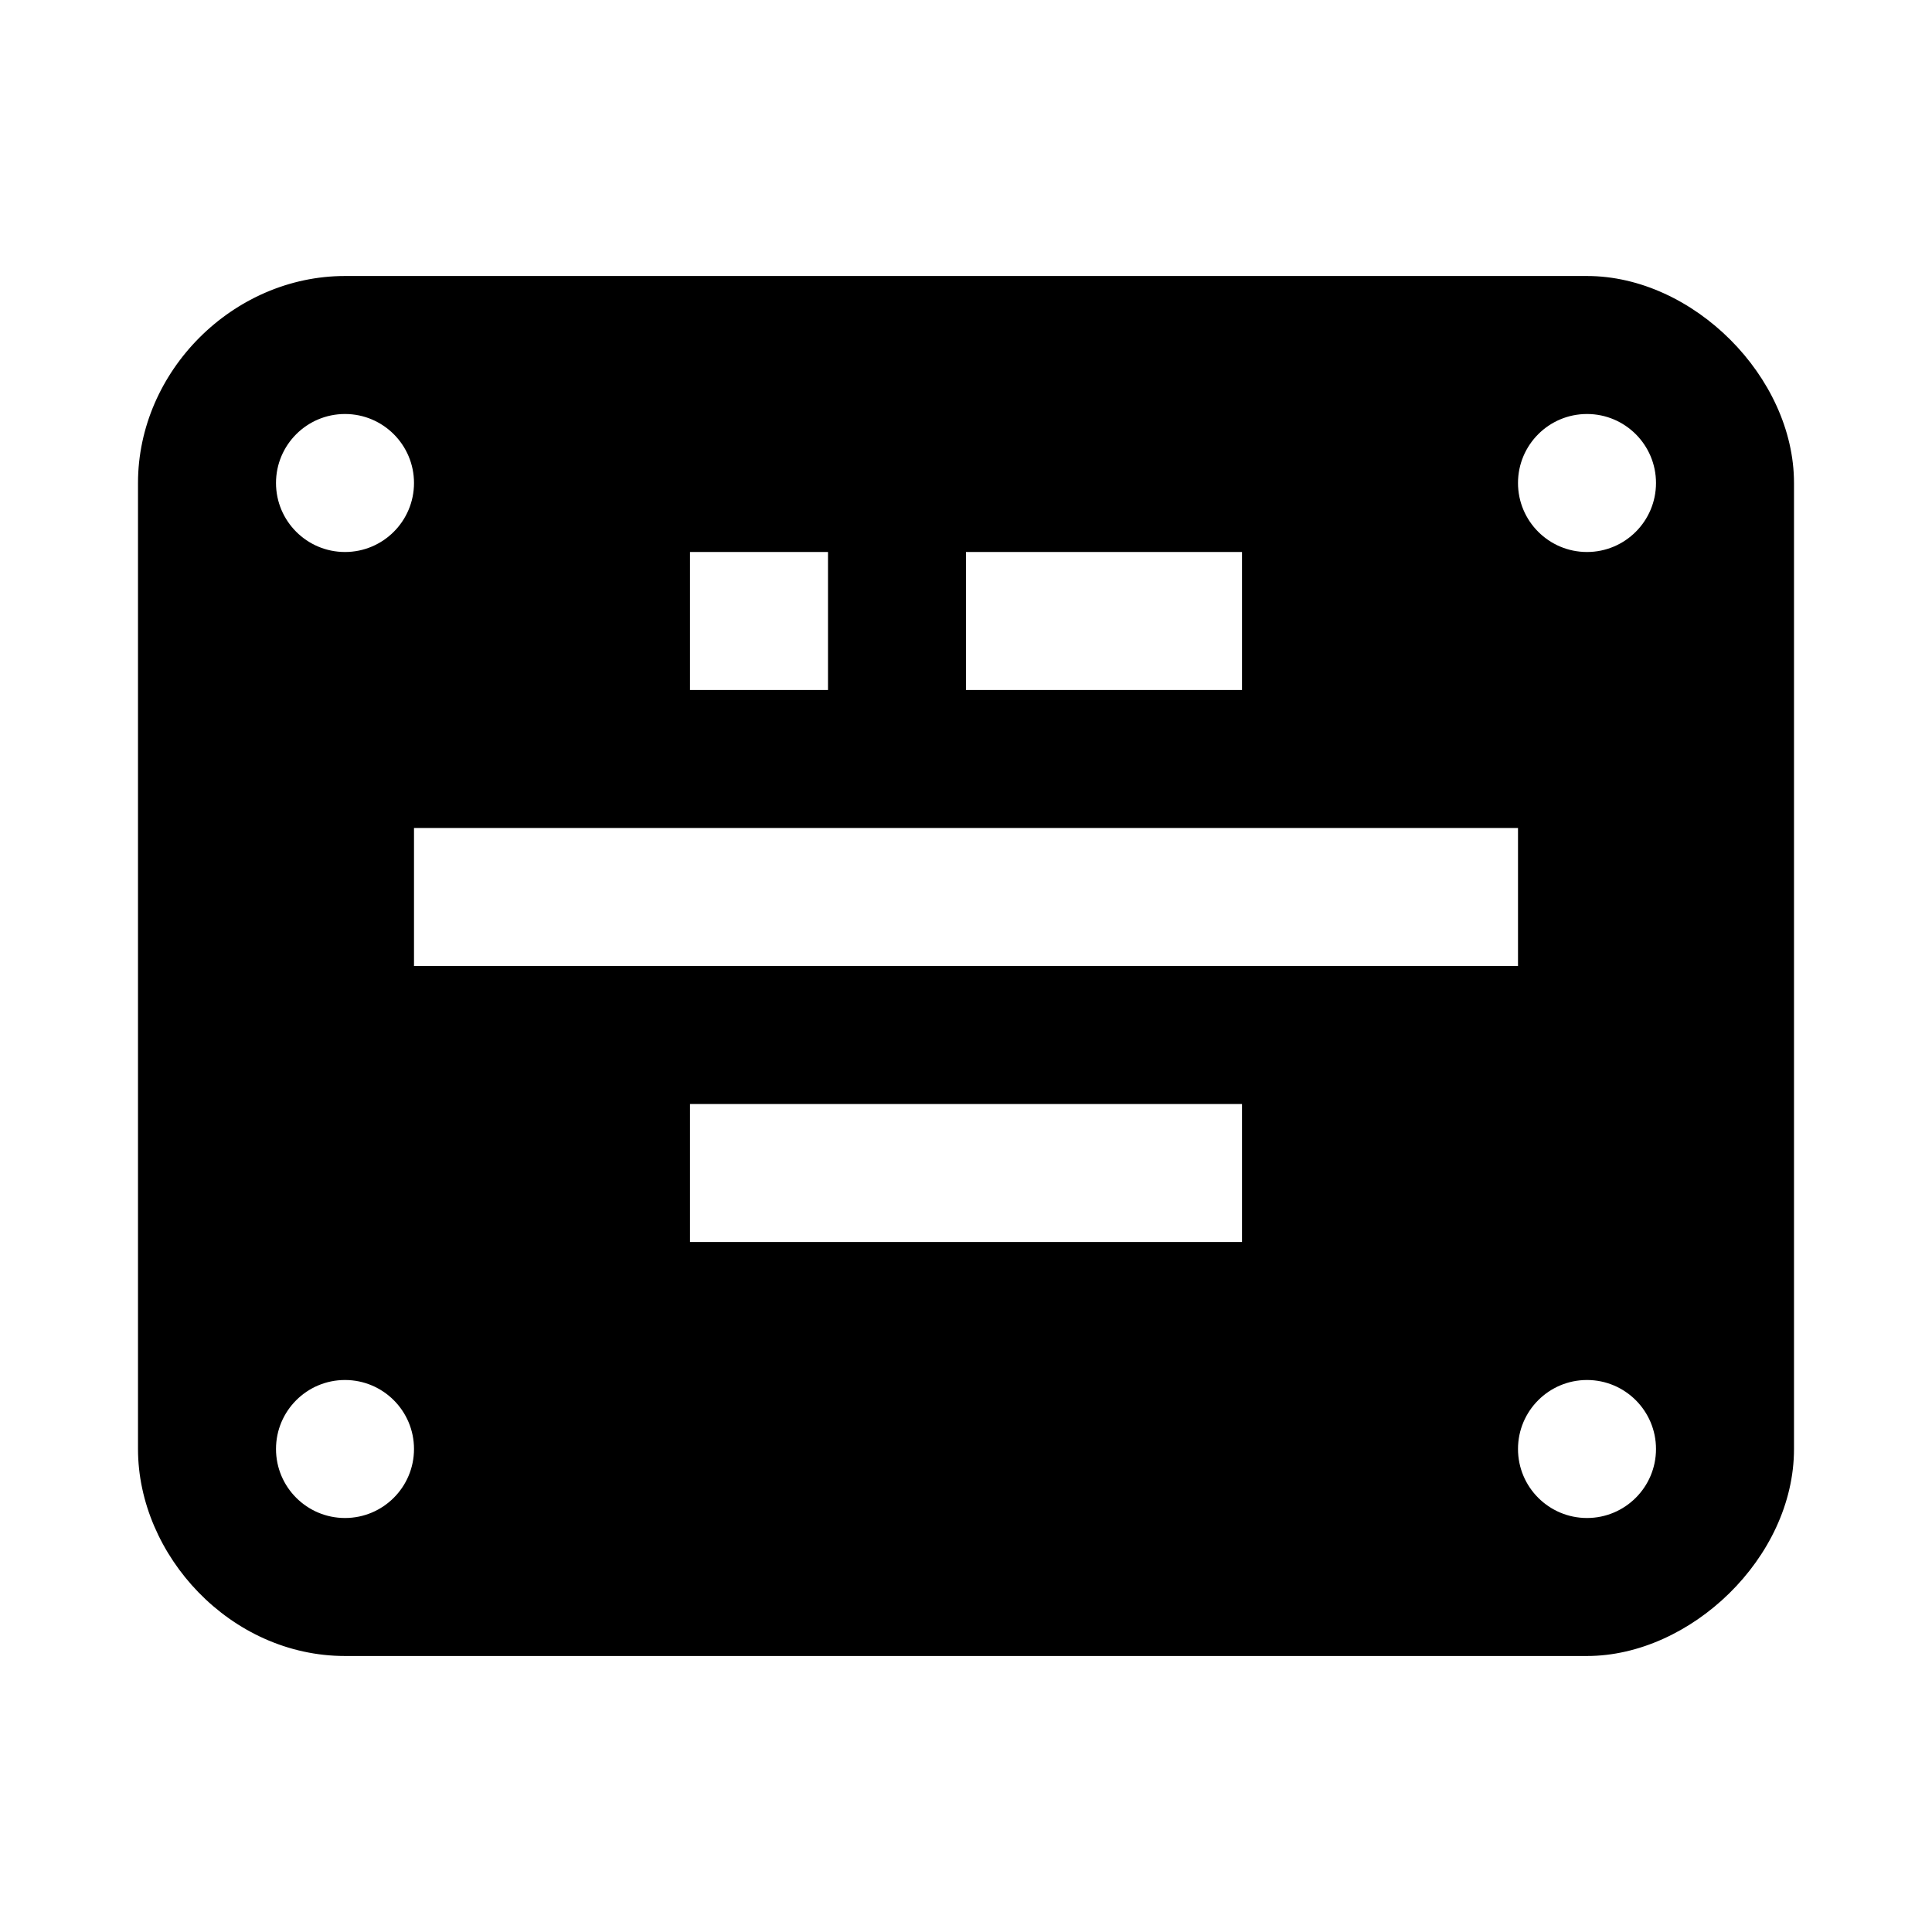 <?xml version="1.0" encoding="UTF-8" standalone="no"?>



<svg 
   xmlns:dc="http://purl.org/dc/elements/1.1/"
   xmlns:cc="http://creativecommons.org/ns#"
   xmlns:rdf="http://www.w3.org/1999/02/22-rdf-syntax-ns#"
   xmlns:svg="http://www.w3.org/2000/svg"
   xmlns="http://www.w3.org/2000/svg"
   version="1.1"
   width="100%"
   height="100%"
   viewBox="0 0 14 14"
   id="svg2">
  <defs
     id="defs6" />
  <rect
     width="14"
     height="14"
     x="0"
     y="0"
     id="canvas"
     style="fill:none;stroke:none;visibility:hidden" />
  <path
     d="M 2.5,2 C 1.689,2 1,2.689 1,3.5 l 0,7 C 1,11.269 1.668,12 2.5,12 l 9,0 c 0.748,0 1.5,-0.71 1.5,-1.5 l 0,-7 C 13,2.731 12.269,2 11.5,2 z m 0,1 C 2.776,3 3,3.224 3,3.5 3,3.776 2.776,4 2.5,4 2.224,4 2,3.776 2,3.5 2,3.224 2.224,3 2.5,3 z m 9,0 C 11.776,3 12,3.224 12,3.5 12,3.776 11.776,4 11.5,4 11.224,4 11,3.776 11,3.5 11,3.224 11.224,3 11.5,3 z M 5,4 6,4 6,5 5,5 z M 7,4 9,4 9,5 7,5 z M 3,6 11,6 11,7 3,7 z M 5,8 9,8 9,9 5,9 z M 2.5,10 C 2.776,10 3,10.224 3,10.5 3,10.776 2.776,11 2.5,11 2.224,11 2,10.776 2,10.5 2,10.224 2.224,10 2.5,10 z m 9,0 C 11.776,10 12,10.224 12,10.5 12,10.776 11.776,11 11.5,11 11.224,11 11,10.776 11,10.5 11,10.224 11.224,10 11.5,10 z"
     id="memorial"
     style="fill:#000000;fill-opacity:1;stroke:none" />
</svg>